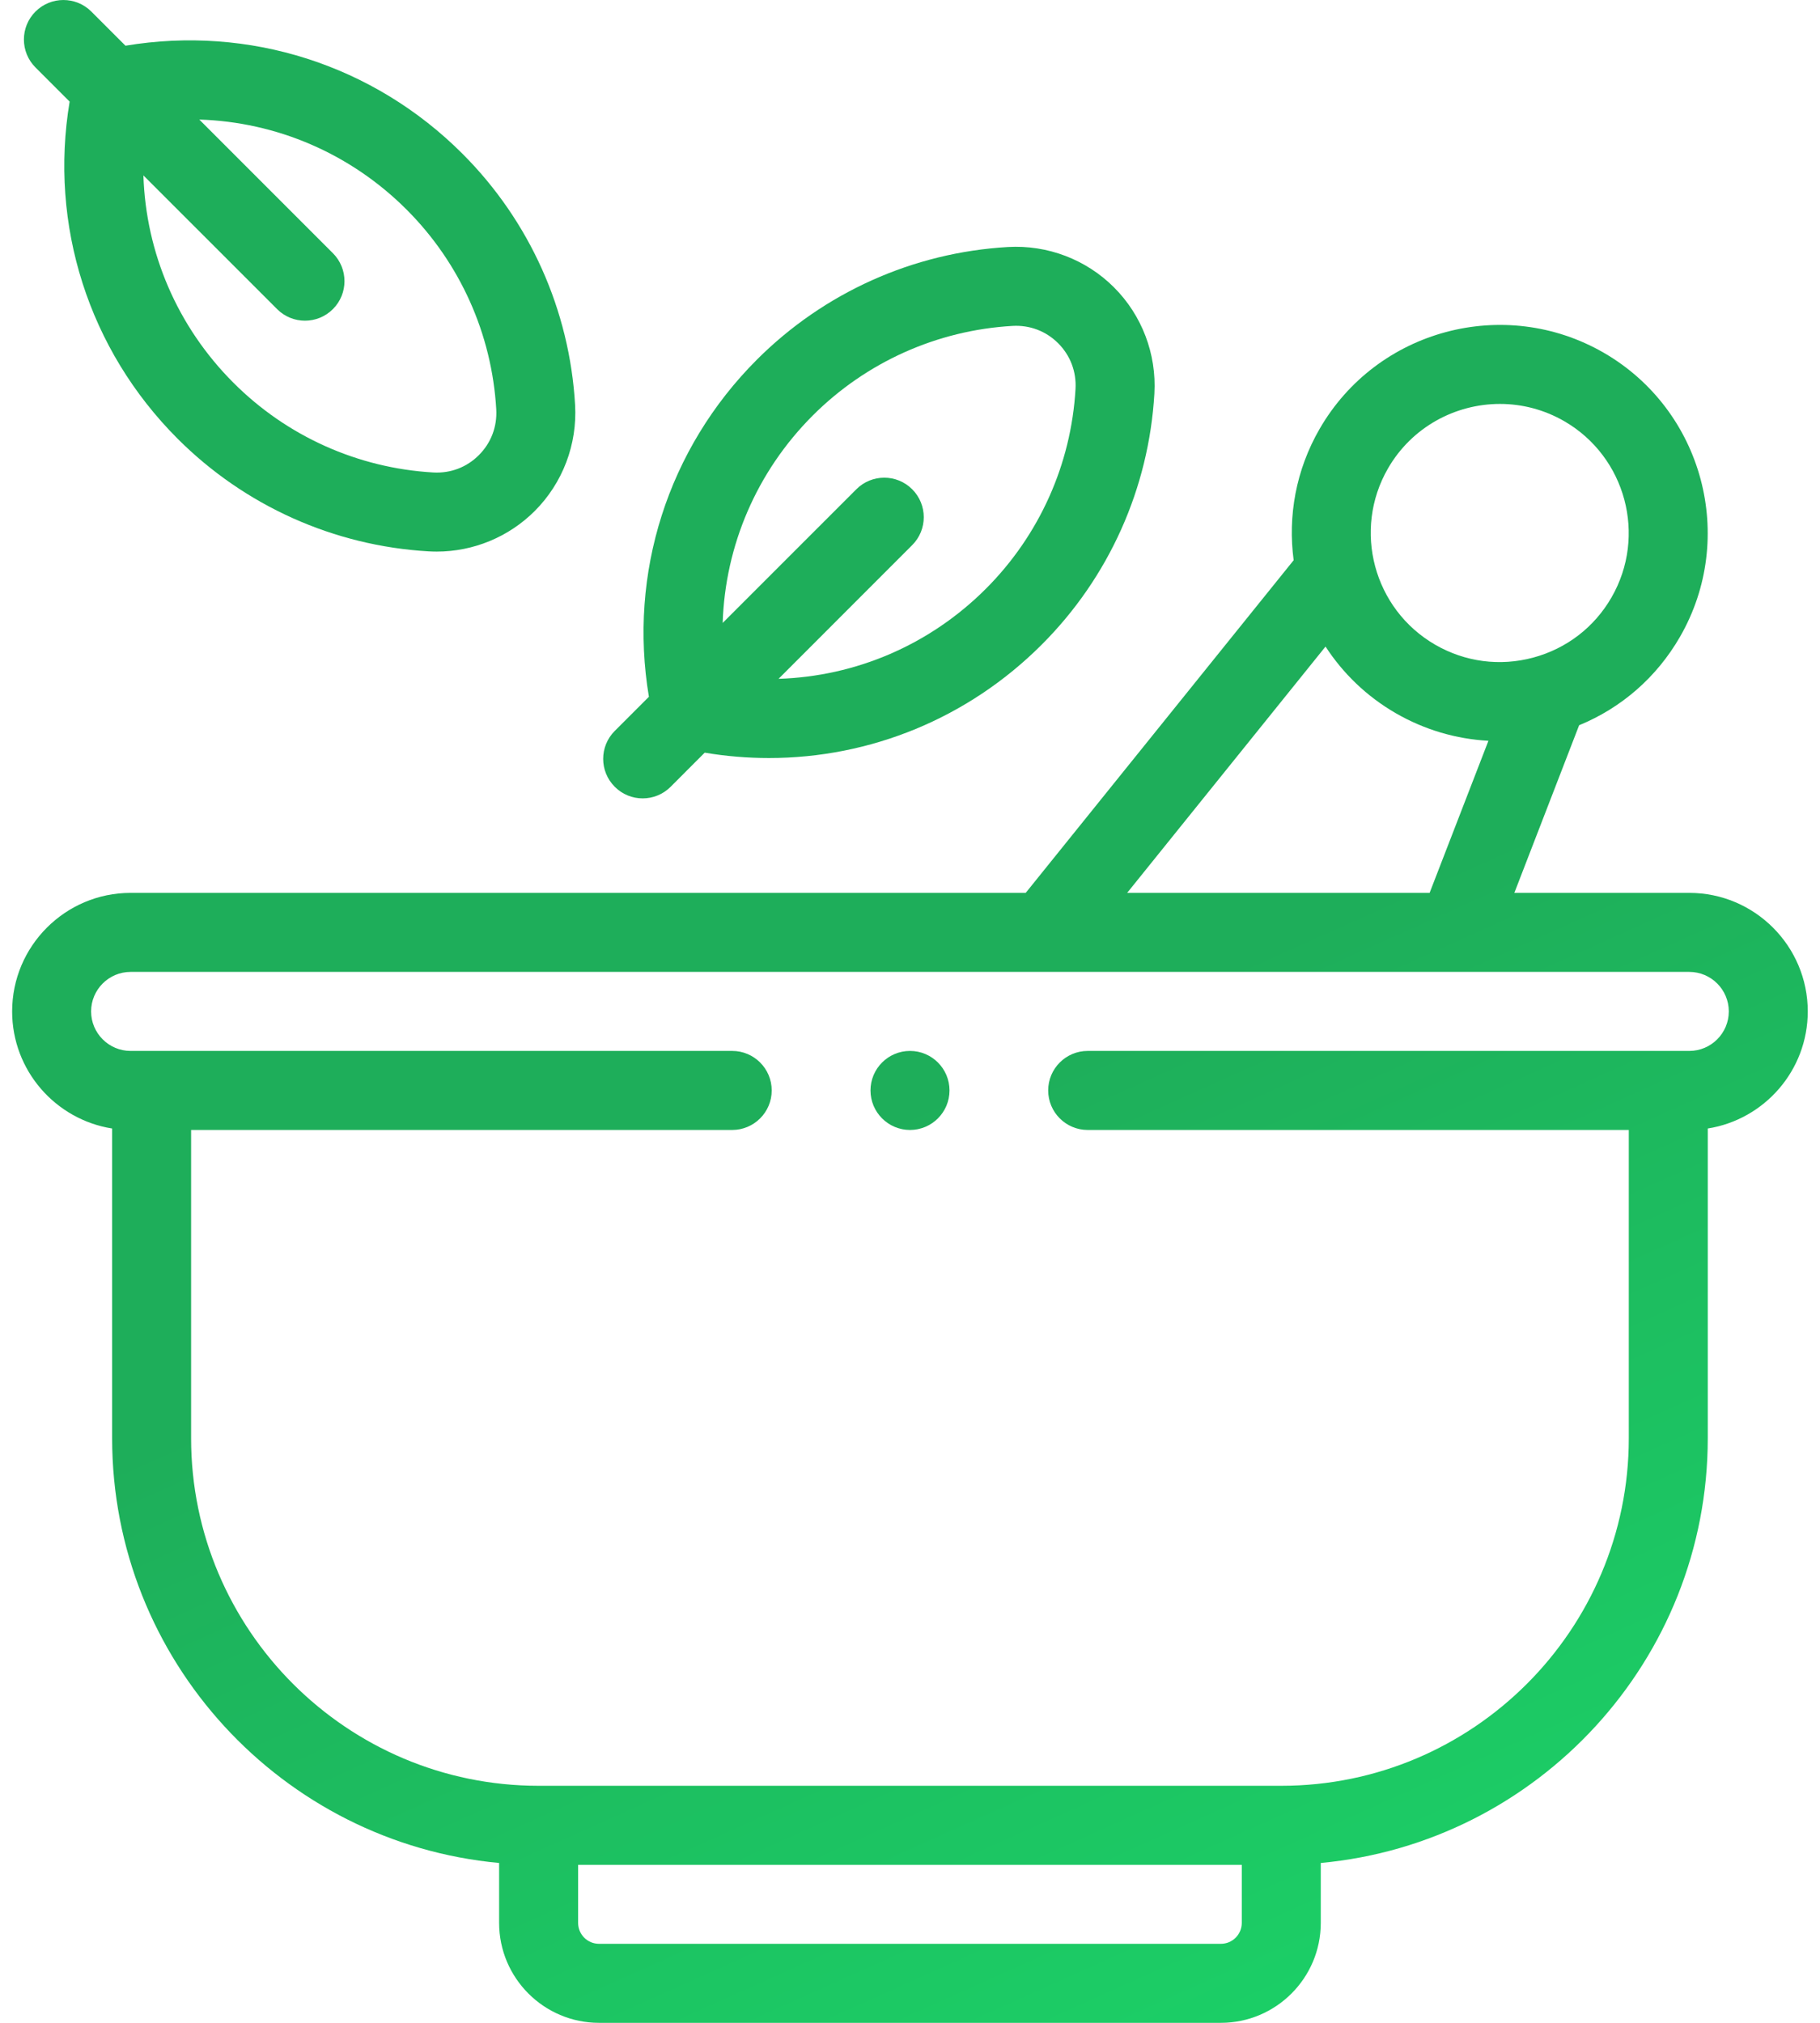 <svg width="54" height="60" viewBox="0 0 54 60" fill="none" xmlns="http://www.w3.org/2000/svg">
<path d="M53.637 30C53.637 28.062 52.06 26.484 50.122 26.484H44.931L46.853 21.512C48.108 20.997 49.153 20.089 49.843 18.894C51.544 15.947 50.531 12.165 47.584 10.463C44.636 8.762 40.854 9.775 39.153 12.722C38.446 13.946 38.209 15.314 38.383 16.617L30.433 26.484H3.875C1.937 26.484 0.36 28.062 0.36 30C0.36 31.752 1.648 33.208 3.327 33.473V42.658C3.327 49.241 8.379 54.664 14.809 55.258V57.036C14.809 58.67 16.139 60 17.773 60H36.224C37.858 60 39.188 58.67 39.188 57.036V55.258C45.618 54.664 50.67 49.241 50.67 42.658V33.473C52.349 33.208 53.637 31.752 53.637 30ZM41.182 13.894C41.89 12.667 43.18 11.981 44.504 11.981C45.153 11.981 45.81 12.146 46.412 12.493C48.24 13.549 48.868 15.894 47.813 17.722C47.302 18.608 46.476 19.241 45.488 19.506C44.501 19.771 43.469 19.635 42.584 19.124C40.755 18.068 40.127 15.722 41.182 13.894ZM39.329 19.178C39.842 19.967 40.542 20.651 41.412 21.154C42.266 21.647 43.205 21.921 44.162 21.973L42.417 26.484H33.443L39.329 19.178ZM36.224 57.656H17.773C17.431 57.656 17.153 57.378 17.153 57.036V55.313H36.844V57.036C36.844 57.378 36.566 57.656 36.224 57.656ZM50.122 31.172H32.272C31.625 31.172 31.1 31.697 31.1 32.344C31.1 32.991 31.625 33.516 32.272 33.516H48.327V42.658C48.327 48.344 43.701 52.969 38.016 52.969H15.981C10.296 52.969 5.67 48.344 5.67 42.658V33.516H21.725C22.372 33.516 22.897 32.991 22.897 32.344C22.897 31.697 22.372 31.172 21.725 31.172H3.875C3.229 31.172 2.703 30.646 2.703 30C2.703 29.354 3.229 28.828 3.875 28.828H50.122C50.768 28.828 51.294 29.354 51.294 30C51.294 30.646 50.768 31.172 50.122 31.172Z" fill="url(#paint0_linear)"/>
<path d="M19.068 23.681C19.368 23.681 19.668 23.567 19.897 23.338L20.909 22.325C21.546 22.432 22.184 22.484 22.817 22.484C25.823 22.484 28.726 21.304 30.909 19.12C32.902 17.128 34.088 14.483 34.251 11.672C34.318 10.5 33.882 9.352 33.053 8.524C32.225 7.695 31.078 7.259 29.905 7.327C27.095 7.489 24.45 8.676 22.457 10.668C19.814 13.311 18.641 17.007 19.253 20.667L18.24 21.68C17.782 22.138 17.782 22.88 18.24 23.337C18.469 23.567 18.768 23.681 19.068 23.681ZM24.114 12.325C25.7 10.74 27.804 9.796 30.04 9.667C30.551 9.637 31.035 9.82 31.396 10.181C31.757 10.543 31.94 11.024 31.911 11.537C31.782 13.773 30.837 15.877 29.252 17.463C27.584 19.131 25.39 20.063 23.1 20.135L27.065 16.169C27.523 15.712 27.523 14.97 27.065 14.512C26.607 14.054 25.865 14.055 25.408 14.512L21.442 18.477C21.515 16.188 22.447 13.993 24.114 12.325Z" fill="url(#paint1_linear)"/>
<path d="M2.066 3.014C1.455 6.673 2.627 10.37 5.27 13.013C7.262 15.005 9.908 16.192 12.718 16.354C12.797 16.358 12.877 16.361 12.956 16.361C14.044 16.361 15.094 15.929 15.866 15.157C16.695 14.328 17.131 13.181 17.063 12.009C16.901 9.198 15.714 6.553 13.722 4.561C11.079 1.917 7.383 0.745 3.723 1.356L2.71 0.343C2.252 -0.114 1.51 -0.114 1.053 0.343C0.595 0.801 0.595 1.543 1.053 2.001L2.066 3.014ZM12.065 6.218C13.65 7.803 14.595 9.908 14.724 12.144C14.753 12.657 14.57 13.138 14.209 13.499C13.848 13.861 13.366 14.044 12.853 14.014C10.617 13.885 8.513 12.941 6.928 11.355C5.26 9.688 4.327 7.493 4.255 5.203L8.221 9.168C8.449 9.397 8.749 9.512 9.049 9.512C9.349 9.512 9.649 9.397 9.878 9.168C10.335 8.711 10.335 7.969 9.878 7.511L5.913 3.546C8.203 3.618 10.397 4.55 12.065 6.218Z" fill="url(#paint2_linear)"/>
<path d="M27 33.516C27.647 33.516 28.172 32.991 28.172 32.344C28.172 31.697 27.647 31.172 27 31.172C26.353 31.172 25.828 31.697 25.828 32.344C25.828 32.991 26.353 33.516 27 33.516Z" fill="url(#paint3_linear)"/>
<defs>
<linearGradient id="paint0_linear" x1="14.3" y1="2.25" x2="41.425" y2="62.628" gradientUnits="userSpaceOnUse">
<stop offset="0.499" stop-color="#1EAE5A"/>
<stop offset="1" stop-color="#1BD368"/>
</linearGradient>
<linearGradient id="paint1_linear" x1="14.3" y1="2.25" x2="41.425" y2="62.628" gradientUnits="userSpaceOnUse">
<stop offset="0.499" stop-color="#1EAE5A"/>
<stop offset="1" stop-color="#1BD368"/>
</linearGradient>
<linearGradient id="paint2_linear" x1="14.3" y1="2.25" x2="41.425" y2="62.628" gradientUnits="userSpaceOnUse">
<stop offset="0.499" stop-color="#1EAE5A"/>
<stop offset="1" stop-color="#1BD368"/>
</linearGradient>
<linearGradient id="paint3_linear" x1="14.3" y1="2.25" x2="41.425" y2="62.628" gradientUnits="userSpaceOnUse">
<stop offset="0.499" stop-color="#1EAE5A"/>
<stop offset="1" stop-color="#1BD368"/>
</linearGradient>
</defs>
</svg>
